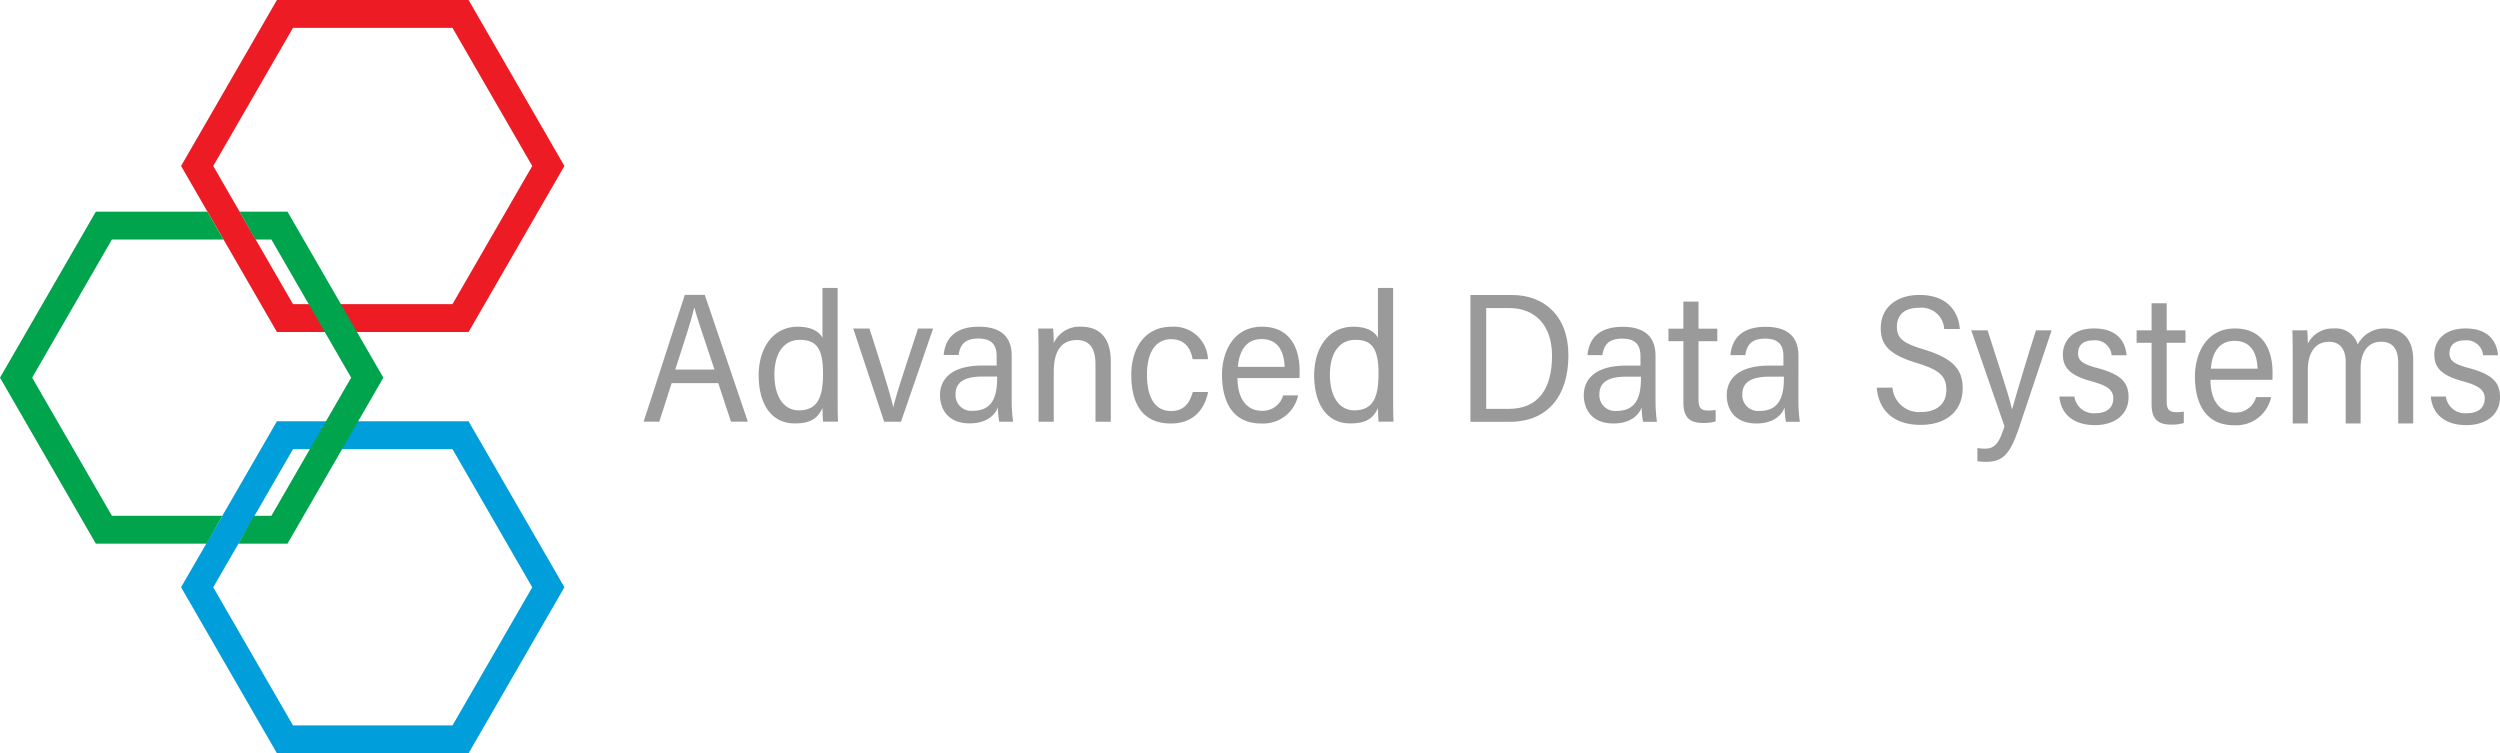 <svg xmlns="http://www.w3.org/2000/svg" width="369.387" height="111.301" viewBox="0 0 369.387 111.301">
  <g id="ADS_Logo" transform="translate(-11645.761 410.218)">
    <g id="Group_1272" data-name="Group 1272" transform="translate(11645.761 -410.218)">
      <g id="Group_1268" data-name="Group 1268">
        <path id="Path_57" data-name="Path 57" d="M73.222,24.525,85.006,4.115h23.567l11.784,20.41-11.784,20.41H85.006ZM82.63,0,68.47,24.525,82.63,49.05h28.32l14.159-24.525L110.949,0Z" transform="translate(-41.715 0)" fill="#ed1c24"/>
        <path id="Path_58" data-name="Path 58" d="M73.222,183.829l11.784-20.41h23.567l11.784,20.41-11.784,20.41H85.006ZM82.63,159.3l-6.569,11.378-4.817,8.343-2.774,4.8,14.16,24.525h28.32l14.159-24.525L110.949,159.3Z" transform="translate(-41.715 -97.053)" fill="#009edb"/>
        <path id="Path_59" data-name="Path 59" d="M14.159,80.036,0,104.562l14.159,24.525H30.522l2.323-4.116H16.535L4.752,104.562l11.784-20.41h16.49L30.64,80.036Zm21.242,0,2.338,4.116H40.1l11.784,20.41L40.1,124.971H37.5l-2.268,4.116h7.249l14.16-24.525L42.479,80.036Z" transform="translate(0 -48.761)" fill="#00a44d"/>
      </g>
      <g id="Group_1270" data-name="Group 1270" transform="translate(95.089 42.541)">
        <g id="Group_1269" data-name="Group 1269" transform="translate(0 0)">
          <g id="Group_1266" data-name="Group 1266" transform="translate(182.212 1.044)">
            <path id="Path_60" data-name="Path 60" d="M330.592,194.752h0c.264,2.874,2.4,4.22,5.246,4.22,2.955,0,4.978-1.573,4.978-4.128,0-2.183-1.114-3.376-4.62-4.31-2.322-.611-2.84-1.165-2.84-2.194,0-1.136.718-1.892,2.27-1.892a2.436,2.436,0,0,1,2.689,2.2h2.208c-.18-2.118-1.476-3.957-4.794-3.957-3.372,0-4.616,2.018-4.616,3.834,0,1.843.886,3.068,4.239,3.978,2.336.632,3.21,1.281,3.21,2.526,0,1.175-.748,2.186-2.652,2.186a2.862,2.862,0,0,1-3.094-2.465Zm-20.4,3.976h2.227v-7.852c0-2.731,1.189-4.214,3.129-4.214,1.778,0,2.47,1.294,2.47,2.987v9.078h2.2v-8.085c0-2.2.9-3.99,3.042-3.99,1.974,0,2.514,1.448,2.514,3.123v8.952h2.217v-9.34c0-3.619-2.029-4.694-4.122-4.694a4.377,4.377,0,0,0-4.076,2.372,3.356,3.356,0,0,0-3.519-2.372,4.135,4.135,0,0,0-3.856,2.224c.008-.473-.037-1.569-.083-1.952h-2.2c.027.616.054,1.836.054,4.282Zm-12.1-8.1h0c.124-1.64.771-4.107,3.5-4.107,2.387,0,3.325,1.766,3.4,4.107Zm9.1,1.649c.01-.087.019-.968.019-1.044,0-3.175-1.255-6.541-5.569-6.541-4.237,0-5.9,3.731-5.9,7.11,0,3.8,1.464,7.187,5.768,7.187A5.265,5.265,0,0,0,307,194.839H304.78a3.128,3.128,0,0,1-3.155,2.274c-2.429,0-3.6-2.08-3.586-4.835Zm-20.068-5.464h2.208v9.037c0,2.284.966,3.048,2.966,3.048a6.026,6.026,0,0,0,1.8-.237v-1.69a6.314,6.314,0,0,1-1.068.089c-1.175,0-1.462-.485-1.462-1.636v-8.612h2.776v-1.849H291.57v-4h-2.237v4h-2.208Zm-11.414,7.938h0c.264,2.874,2.4,4.22,5.246,4.22,2.955,0,4.978-1.573,4.978-4.128,0-2.183-1.114-3.376-4.62-4.31-2.322-.611-2.84-1.165-2.84-2.194,0-1.136.718-1.892,2.27-1.892a2.436,2.436,0,0,1,2.689,2.2h2.208c-.18-2.118-1.476-3.957-4.794-3.957-3.372,0-4.616,2.018-4.616,3.834,0,1.843.886,3.068,4.239,3.978,2.336.632,3.21,1.281,3.21,2.526,0,1.175-.748,2.186-2.652,2.186a2.862,2.862,0,0,1-3.094-2.465Zm-13.022-9.787,4.913,14.188c-.657,1.968-1.168,3.294-2.823,3.294a8.238,8.238,0,0,1-1.18-.081V204.3a7.753,7.753,0,0,0,1.185.1c2.432,0,3.568-.873,4.973-5.056l4.812-14.378h-2.317c-1.881,5.948-3.1,10.155-3.519,11.666h-.027c-.348-1.654-1.464-5-3.6-11.666Z" transform="translate(-248.73 -179.743)" fill="#9a9a9a"/>
            <path id="Path_61" data-name="Path 61" d="M230.346,191.828h0c.27,3.413,2.563,5.5,6.451,5.5,4.084,0,6.241-2.274,6.241-5.392,0-2.582-1.118-4.351-5.737-5.753-3.007-.908-3.982-1.6-3.982-3.361,0-1.72,1.093-2.794,3.289-2.794a3.34,3.34,0,0,1,3.7,3.129h2.309c-.2-2.646-1.916-5.024-5.95-5.024-3.485,0-5.731,1.926-5.731,4.9,0,2.687,1.5,3.99,5.424,5.185,3.288,1.021,4.267,1.9,4.267,3.975s-1.482,3.236-3.729,3.236a3.946,3.946,0,0,1-4.235-3.605Z" transform="translate(-230.346 -178.135)" fill="#9a9a9a"/>
          </g>
          <g id="Group_1265" data-name="Group 1265" transform="translate(122.173 1.044)">
            <path id="Path_62" data-name="Path 62" d="M301.659,134.363c0,2.956-.89,4.779-3.593,4.779a2.322,2.322,0,0,1-2.547-2.452c0-1.254.627-2.607,3.96-2.607h2.18Zm2.152-3.352c0-3.135-1.974-4.293-4.851-4.293-3.663,0-4.993,1.879-5.2,4.182h2.2c.231-1.519.925-2.438,2.928-2.438,2.334,0,2.7,1.348,2.7,2.654v1.335h-2.108c-4.929,0-6.266,2.3-6.266,4.371,0,1.908,1.03,4.175,4.391,4.175,2.244,0,3.635-.988,4.162-2.372a12.328,12.328,0,0,0,.2,2.127h2.047a23.405,23.405,0,0,1-.208-3.054ZM284.6,128.839h2.208v9.037c0,2.284.966,3.048,2.966,3.048a6.026,6.026,0,0,0,1.8-.236V139a6.36,6.36,0,0,1-1.068.089c-1.175,0-1.462-.486-1.462-1.636v-8.612h2.776v-1.85h-2.776v-4h-2.237v4H284.6Zm-4.062,5.523c0,2.956-.89,4.779-3.594,4.779a2.322,2.322,0,0,1-2.547-2.452c0-1.254.627-2.607,3.961-2.607h2.18Zm2.152-3.352c0-3.135-1.974-4.293-4.851-4.293-3.662,0-4.992,1.879-5.2,4.182h2.2c.231-1.519.925-2.438,2.928-2.438,2.334,0,2.7,1.348,2.7,2.654v1.335h-2.108c-4.928,0-6.266,2.3-6.266,4.371,0,1.908,1.03,4.175,4.391,4.175,2.244,0,3.635-.988,4.162-2.372a12.327,12.327,0,0,0,.2,2.127H282.9a23.411,23.411,0,0,1-.208-3.054Z" transform="translate(-255.342 -122.012)" fill="#9a9a9a"/>
            <path id="Path_63" data-name="Path 63" d="M235.6,122.66H239c3.786,0,6.326,2.487,6.326,7.057,0,4.911-2.076,7.834-6.353,7.834H235.6Zm-2.33,16.806h5.8c5.5,0,8.676-3.69,8.676-9.82,0-5.89-3.634-8.92-8.357-8.92h-6.121Z" transform="translate(-233.268 -120.726)" fill="#9a9a9a"/>
          </g>
          <g id="Group_1267" data-name="Group 1267" transform="translate(0 0)">
            <path id="Path_64" data-name="Path 64" d="M356.477,68.046c2.328,0,3.429,1.117,3.429,4.938,0,3.229-.609,5.476-3.573,5.476-2.164,0-3.608-1.93-3.608-5.277,0-3.283,1.463-5.137,3.752-5.137m3.345-7.675v7.383c-.368-.761-1.413-1.65-3.633-1.65-3.73,0-5.791,3.207-5.791,7.18,0,4.1,1.768,7.108,5.333,7.108,2.261,0,3.38-.688,4.1-2.284,0,.8.047,1.668.083,2.03h2.208c-.045-.849-.054-2.262-.054-3.587V60.371ZM339.13,72.039h0c.124-1.64.771-4.107,3.5-4.107,2.387,0,3.325,1.766,3.4,4.107Zm9.1,1.65c.01-.087.019-.968.019-1.044,0-3.175-1.255-6.541-5.568-6.541-4.237,0-5.9,3.731-5.9,7.11,0,3.8,1.463,7.186,5.768,7.186a5.265,5.265,0,0,0,5.481-4.15h-2.217a3.128,3.128,0,0,1-3.155,2.274c-2.429,0-3.6-2.08-3.586-4.835Zm-15.763,2.059h0c-.482,1.634-1.3,2.814-3.207,2.814-2.291,0-3.565-1.843-3.565-5.371,0-3.049,1.091-5.24,3.594-5.24,2.018,0,2.885,1.394,3.151,2.956h2.272a5.036,5.036,0,0,0-5.377-4.8c-3.958,0-5.958,3.164-5.958,7.128,0,4.6,1.948,7.169,5.819,7.169,3.274,0,4.978-1.96,5.533-4.652Zm-22.792,4.391h2.246V72.782c0-2.887.98-4.709,3.437-4.709,2.051,0,2.727,1.533,2.727,3.535v8.531h2.264V71.259c0-3.717-1.832-5.155-4.381-5.155a4.184,4.184,0,0,0-4.056,2.429c.018-.573-.046-1.9-.083-2.157H309.62c.027.589.054,1.44.054,4.309Zm-6.121-6.39c0,2.956-.89,4.779-3.594,4.779a2.322,2.322,0,0,1-2.547-2.453c0-1.254.627-2.607,3.961-2.607h2.18Zm2.152-3.352c0-3.135-1.974-4.292-4.851-4.292-3.662,0-4.992,1.878-5.2,4.182h2.2c.231-1.519.925-2.438,2.928-2.438,2.334,0,2.7,1.348,2.7,2.654v1.336H301.38c-4.928,0-6.266,2.3-6.266,4.37,0,1.908,1.03,4.176,4.391,4.176,2.244,0,3.635-.988,4.162-2.372a12.326,12.326,0,0,0,.2,2.127h2.047a23.413,23.413,0,0,1-.208-3.054Zm-23.412-4.021,4.571,13.763h2.487l4.742-13.763h-2.235c-.965,3.053-3.343,10-3.635,11.617H288.2c-.415-1.923-1.646-5.786-3.508-11.617ZM274.4,68.046c2.328,0,3.43,1.117,3.43,4.938,0,3.229-.61,5.476-3.574,5.476-2.164,0-3.608-1.93-3.608-5.277,0-3.283,1.464-5.137,3.752-5.137m3.345-7.675v7.383c-.369-.761-1.413-1.65-3.633-1.65-3.73,0-5.791,3.207-5.791,7.18,0,4.1,1.768,7.108,5.333,7.108,2.261,0,3.38-.688,4.1-2.284,0,.8.047,1.668.083,2.03h2.208c-.045-.849-.054-2.262-.054-3.587V60.371Z" transform="translate(-251.313 -60.371)" fill="#9a9a9a"/>
            <path id="Path_65" data-name="Path 65" d="M233.594,73.779c1.3-4.012,2.271-6.9,2.793-9.11h.045c.364,1.494,1.369,4.284,2.954,9.11Zm6.351,2.008,1.881,5.7h2.492l-6.363-18.741H235.01c-1.473,4.435-4.785,14.832-6.1,18.741h2.326l1.825-5.7Z" transform="translate(-228.91 -61.723)" fill="#9a9a9a"/>
          </g>
        </g>
      </g>
    </g>
  </g>
</svg>
